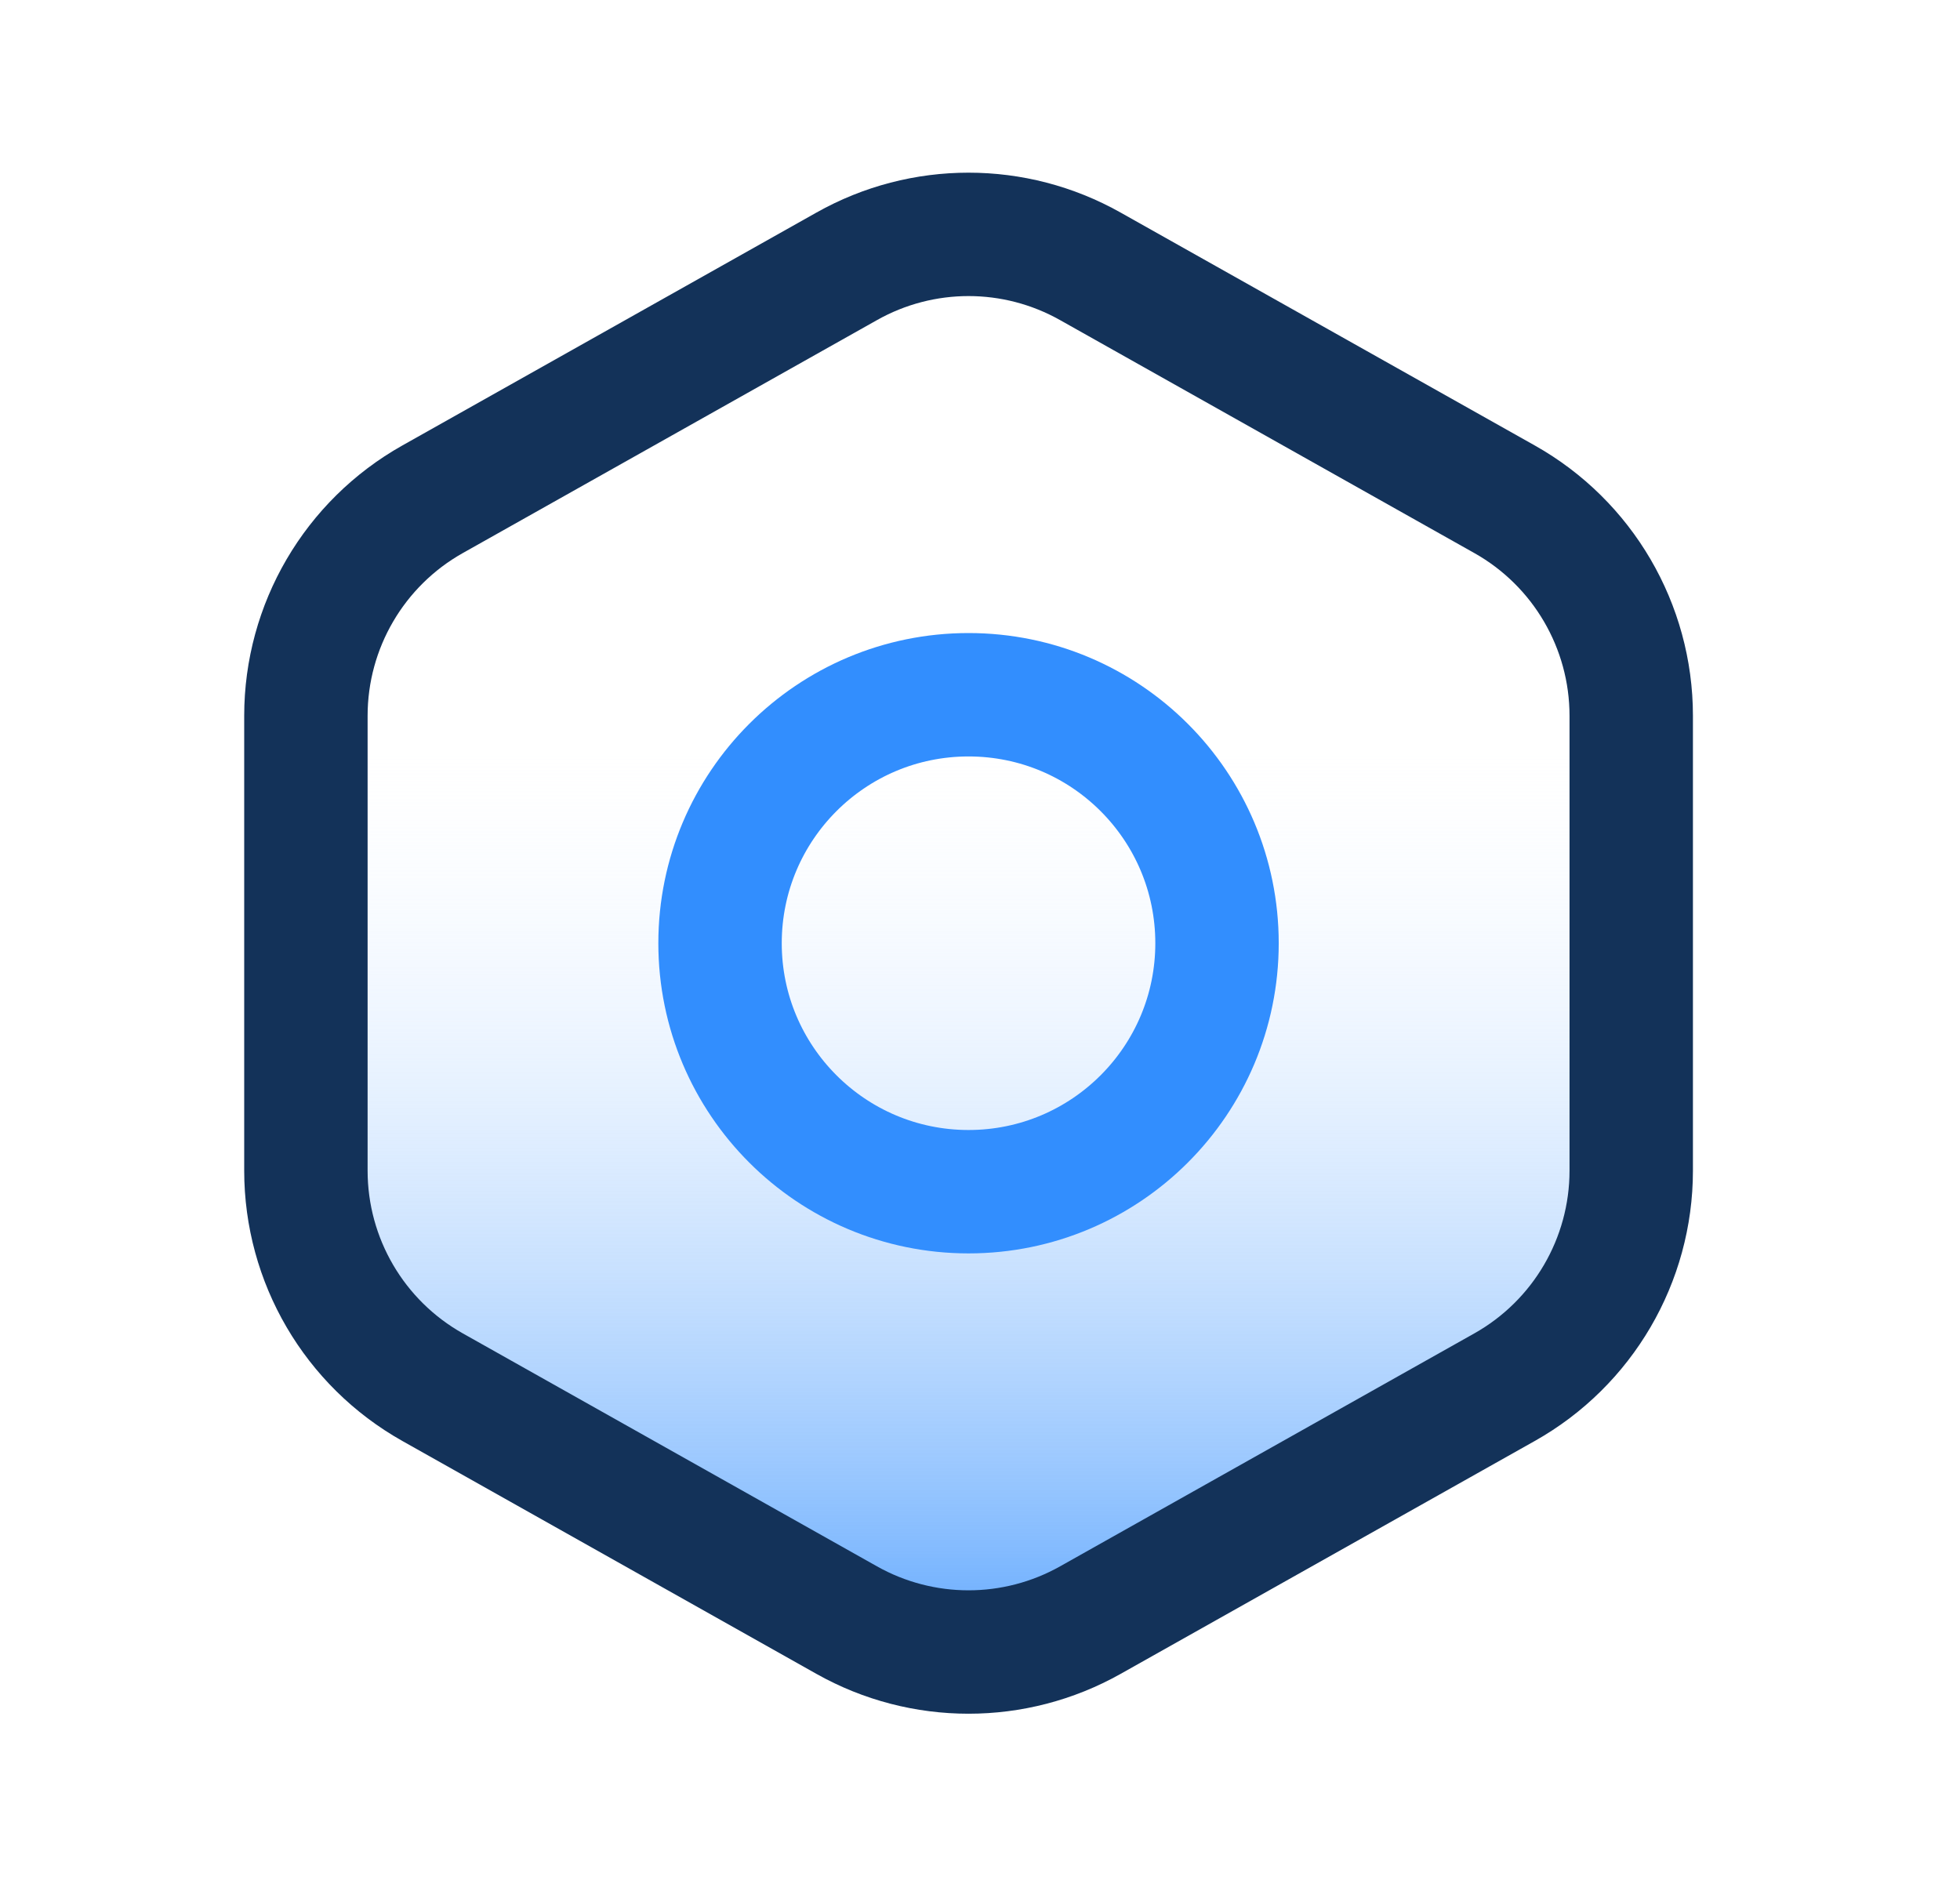 <svg width="27" height="26" viewBox="0 0 27 26" fill="none" xmlns="http://www.w3.org/2000/svg">
<g id="settings-gear-1, preferences">
<g id="Group 1000006485">
<path id="Vector 710" d="M4.389 17.734L3.863 10.361H22.295V17.734L13.342 23L4.389 17.734Z" fill="url(#paint0_linear_69_3735)"/>
<path id="Icon" d="M11.664 3.669C12.706 3.082 13.978 3.082 15.02 3.669L20.726 6.878C21.804 7.484 22.471 8.625 22.471 9.861V16.127C22.471 17.363 21.804 18.504 20.726 19.11L15.02 22.319C13.978 22.905 12.706 22.905 11.664 22.319L5.959 19.11C4.881 18.504 4.214 17.364 4.214 16.127L4.214 9.861C4.214 8.625 4.881 7.484 5.959 6.878L11.664 3.669Z" stroke="#133259" stroke-width="1.7" stroke-linecap="square" stroke-linejoin="round"/>
<path id="Icon_2" d="M16.765 12.994C16.765 14.884 15.233 16.417 13.342 16.417C11.452 16.417 9.919 14.884 9.919 12.994C9.919 11.103 11.452 9.571 13.342 9.571C15.233 9.571 16.765 11.103 16.765 12.994Z" stroke="#328EFE" stroke-width="1.7" stroke-linecap="square" stroke-linejoin="round"/>
</g>
</g>
<defs>
<linearGradient id="paint0_linear_69_3735" x1="13.079" y1="9.834" x2="13.079" y2="22.474" gradientUnits="userSpaceOnUse">
<stop stop-color="white" stop-opacity="0"/>
<stop offset="1" stop-color="#6AADFE"/>
</linearGradient>
</defs>
</svg>
